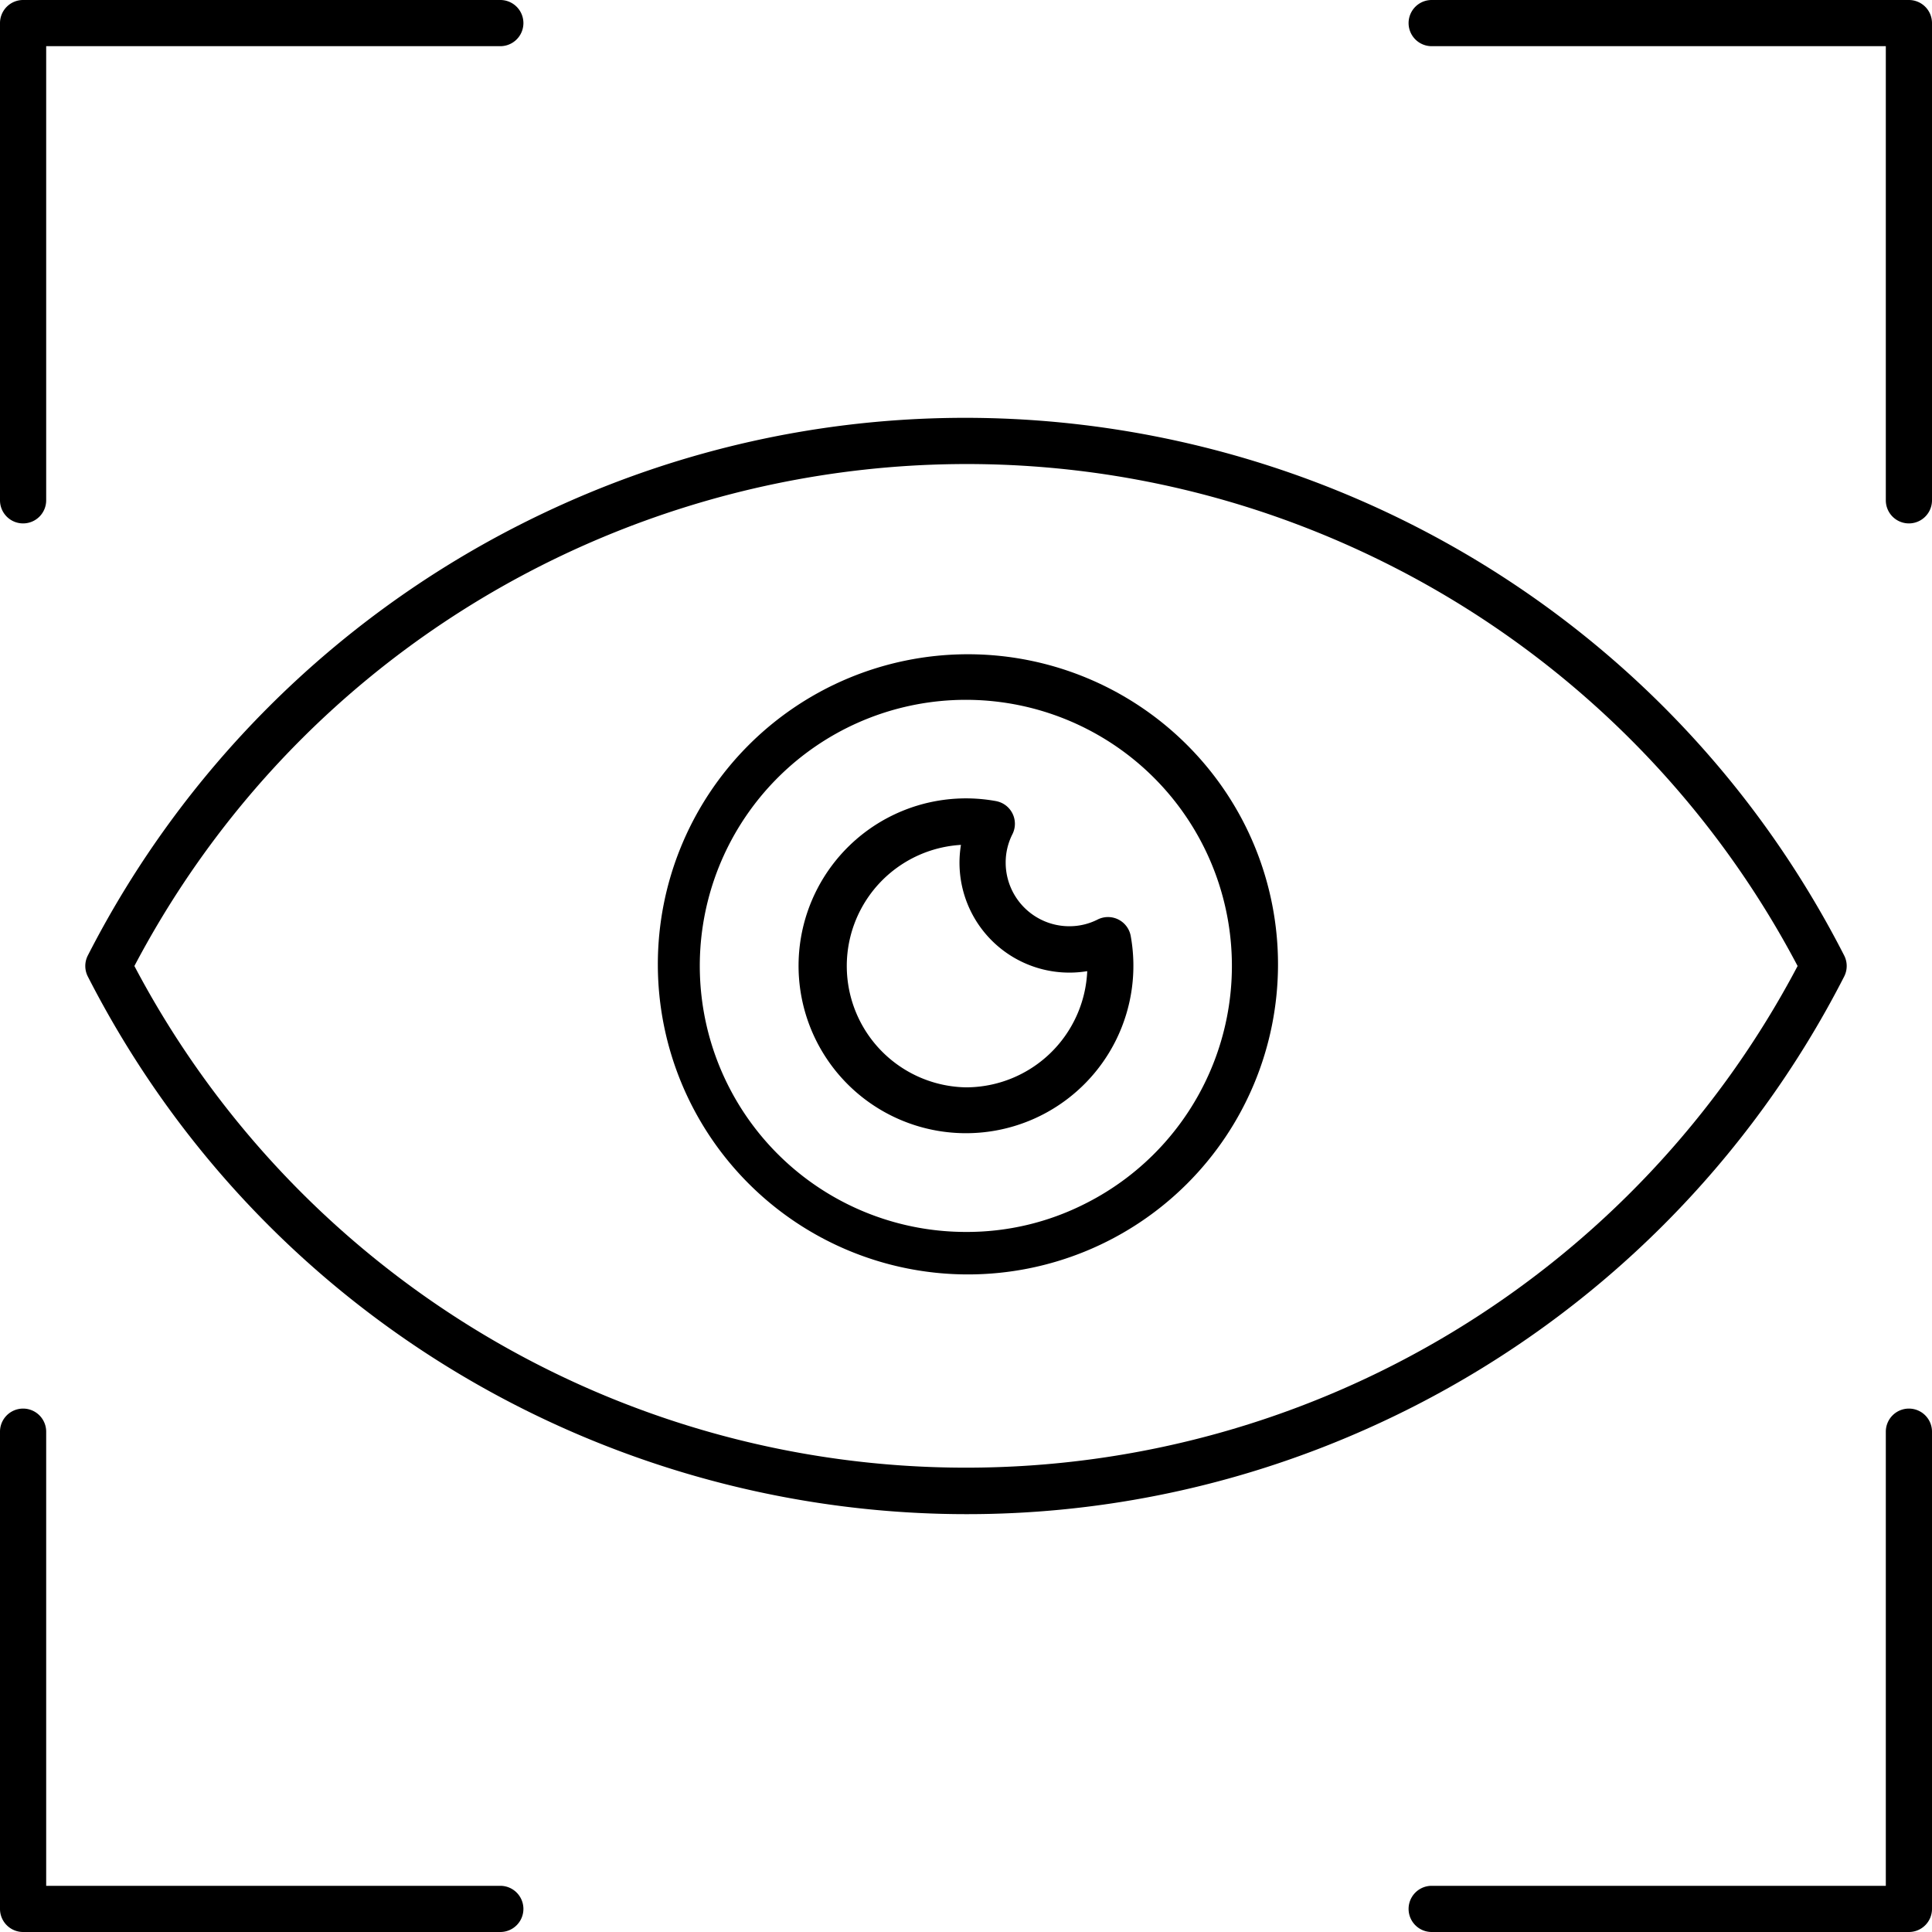<svg id="Layer_1" data-name="Layer 1" xmlns="http://www.w3.org/2000/svg" viewBox="0 0 502 502"><title>view</title><path d="M11,141a6,6,0,0,0,6-6V17H135a6,6,0,0,0,0-12H11a6,6,0,0,0-6,6V135A6,6,0,0,0,11,141Z" transform="translate(-5 -5)"/><path d="M135,495H17V377a6,6,0,0,0-12,0V501a6,6,0,0,0,6,6H135a6,6,0,1,0,0-12Z" transform="translate(-5 -5)"/><path d="M501,371a6,6,0,0,0-6,6V495H377a6,6,0,1,0,0,12H501a6,6,0,0,0,6-6h0V377A6,6,0,0,0,501,371Z" transform="translate(-5 -5)"/><path d="M501,5H377a6,6,0,0,0,0,12H495V135a6,6,0,1,0,12,0V11A6,6,0,0,0,501,5Z" transform="translate(-5 -5)"/><path d="M484.18,258.73a6,6,0,0,0,0-5.46c-64.4-126-218.77-176-344.8-111.57A256.27,256.27,0,0,0,27.82,253.27a6,6,0,0,0,0,5.46c64.4,126,218.77,176,344.8,111.57A256.27,256.27,0,0,0,484.18,258.73ZM256,386.35A244.17,244.17,0,0,1,39.92,256c62.89-119.34,210.62-165.1,330-102.2A244.2,244.2,0,0,1,472.08,256,244.17,244.17,0,0,1,256,386.35Z" transform="translate(-5 -5)"/><path d="M295.59,243.92a6,6,0,0,0-5.38,0,16.18,16.18,0,0,1-7.39,1.75,16.53,16.53,0,0,1-16.51-16.51,16.25,16.25,0,0,1,1.75-7.4,6,6,0,0,0-2.64-8.06,6.4,6.4,0,0,0-1.63-.55,43.5,43.5,0,1,0,35,35A6,6,0,0,0,295.59,243.92ZM256,287.53a31.53,31.53,0,0,1-1.31-63,28.55,28.55,0,0,0,32.81,32.81A31.57,31.57,0,0,1,256,287.53Z" transform="translate(-5 -5)"/><path d="M256,175a80.57,80.57,0,1,0,1,0Zm31,142.74a67.82,67.82,0,0,1-31,7.36,69.13,69.13,0,1,1,31-7.36Z" transform="translate(-5 -5)"/></svg>